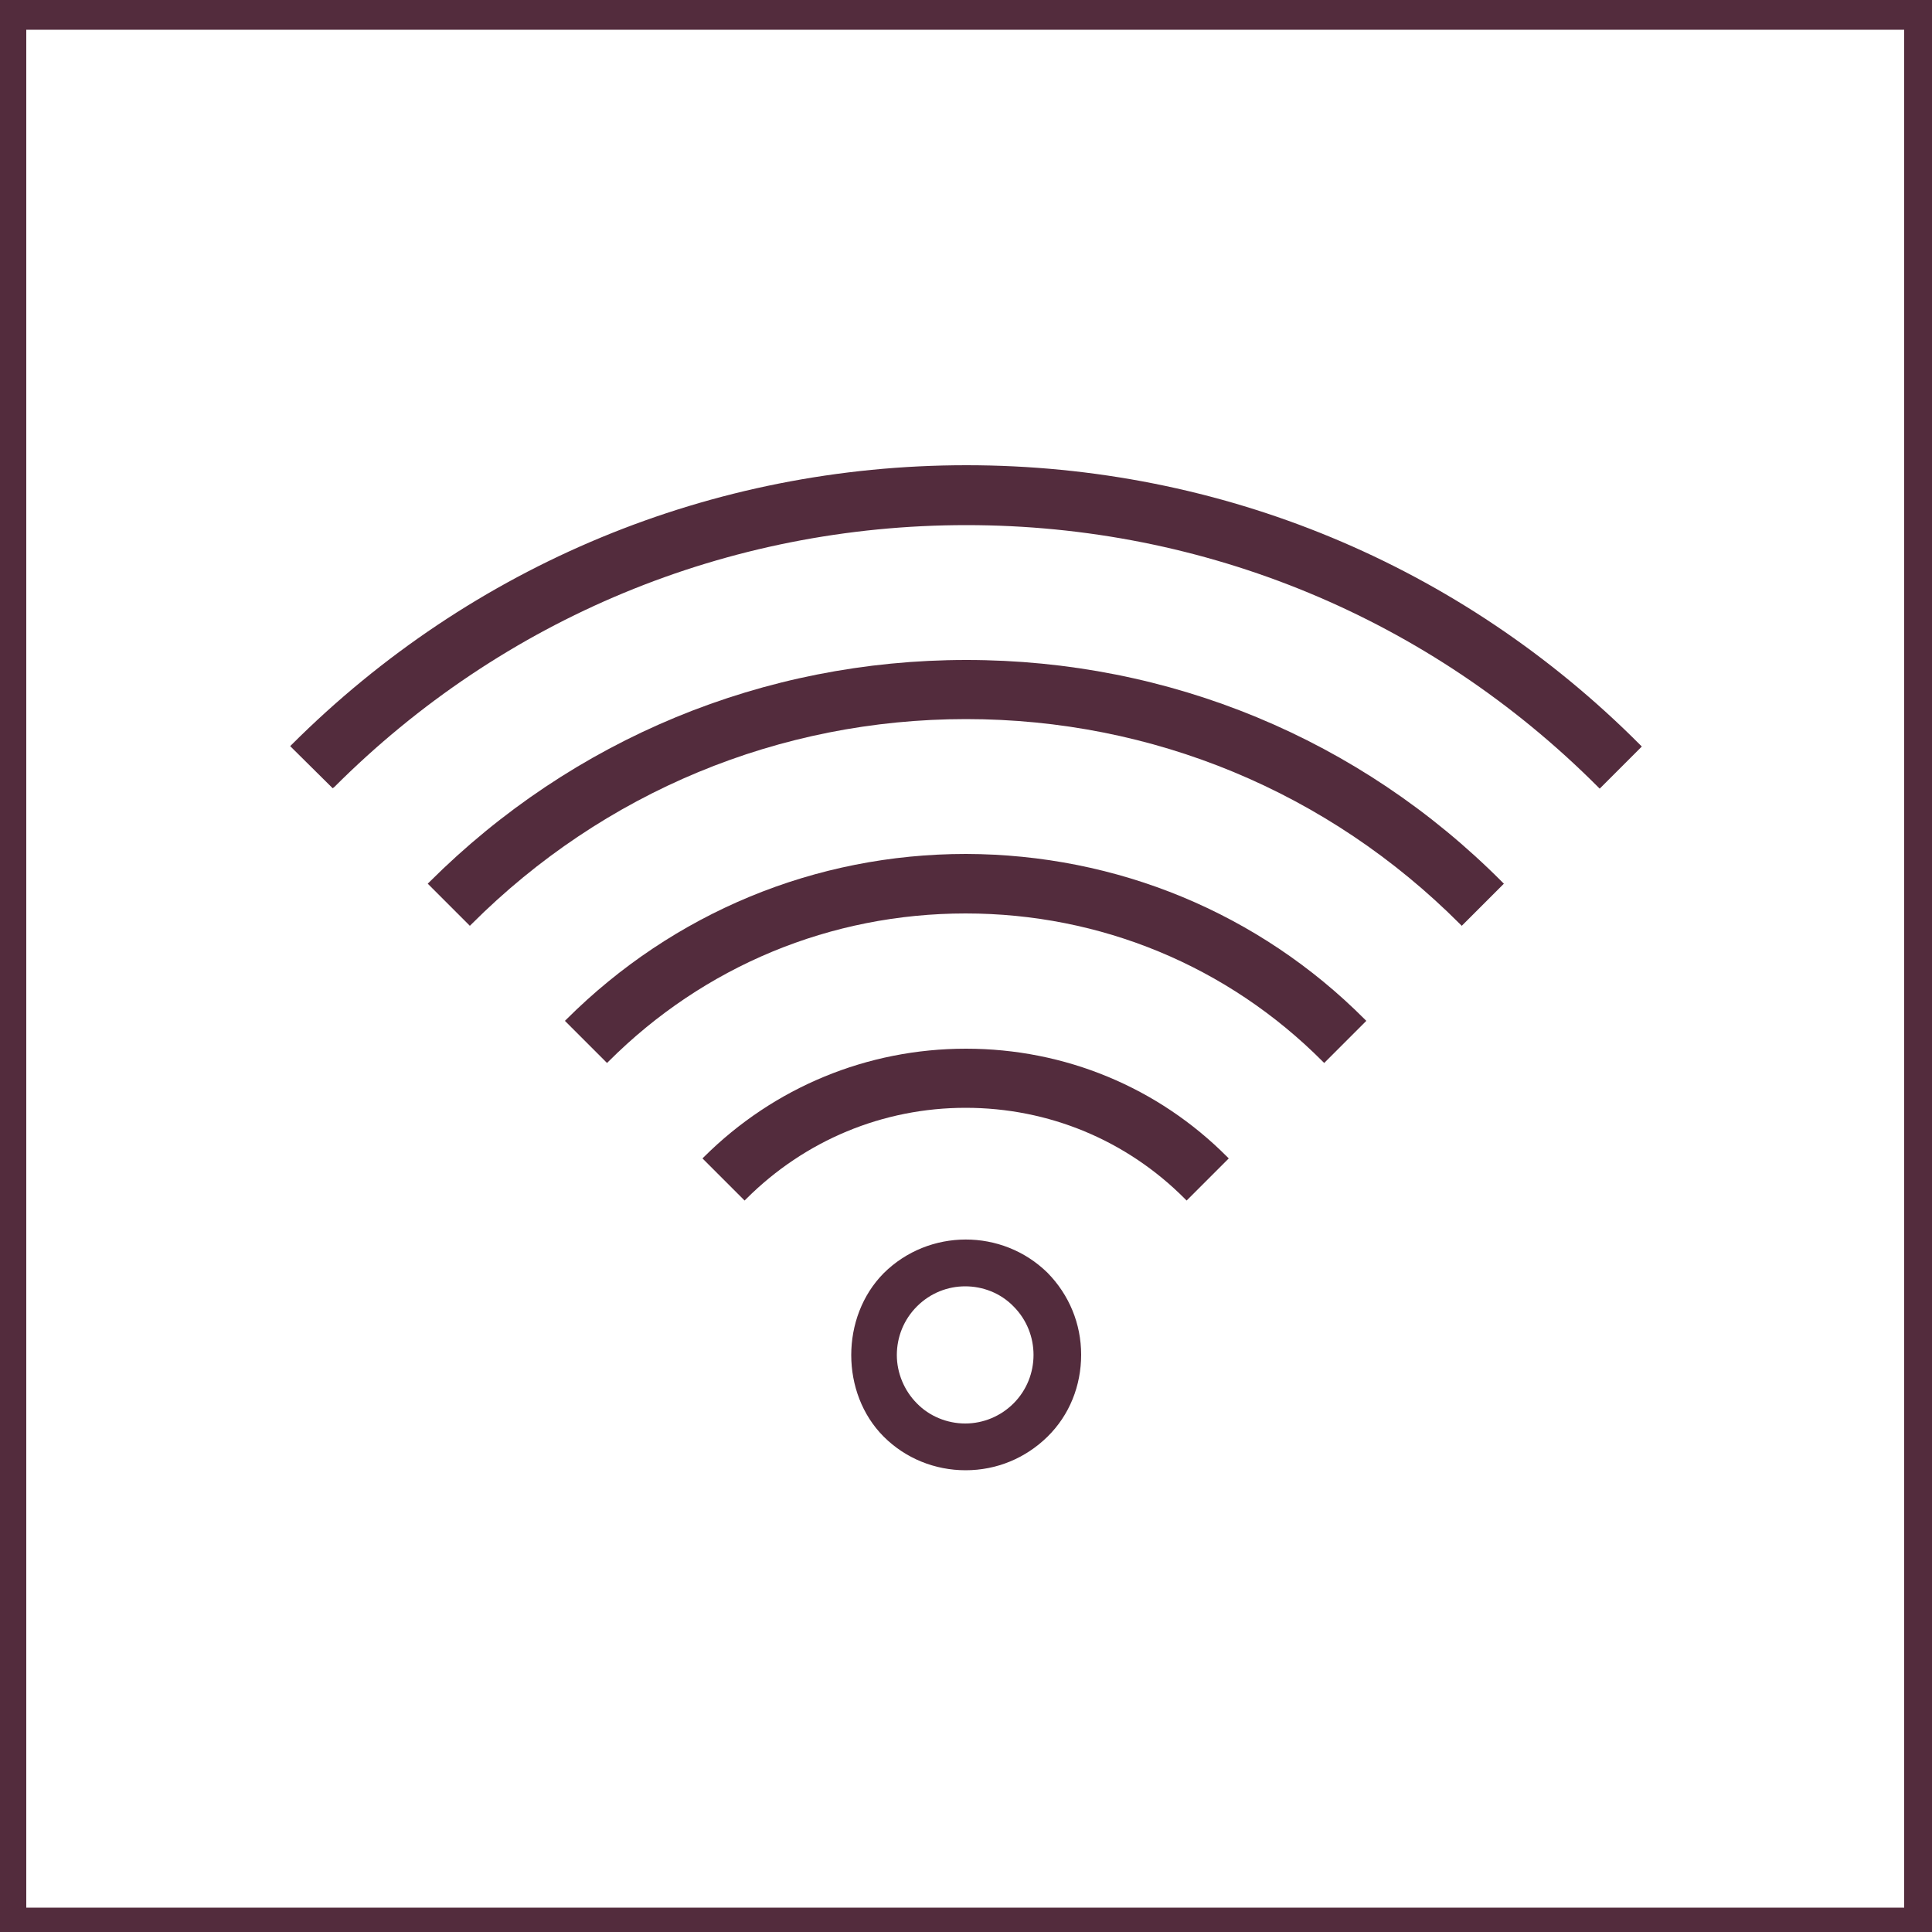 <?xml version="1.0" encoding="UTF-8"?> <svg xmlns:xlink="http://www.w3.org/1999/xlink" xmlns="http://www.w3.org/2000/svg" id="Layer_1" version="1.1" viewBox="0 0 500 500" x="0" xml:space="preserve" y="0" class="Icon Styleguide__amenityIcon" width="500" height="500"><path d="M-7.2-6.3v514h514v-514h-514zm500 500H6.8V7.7h486v486z" fill="#532C3D"></path> <path d="M86.5 203.7c43.7-43.7 101.8-67.8 163.6-67.8S370 160 413.6 203.7l.4.4 10.9-10.9-.4-.4C378 146.1 316 120.4 250.1 120.4s-127.9 25.7-174.6 72.3l-.4.4 11 10.9.4-.3z" fill="#532C3D"></path> <path d="M250.1 170.8c-52.5 0-101.8 20.4-139 57.5l-.4.4 10.9 10.9.4-.4c34.2-34.2 79.7-53.1 128-53.1s93.7 18.8 127.9 53.1l.4.4 10.9-10.9-.4-.4c-36.9-37.1-86.2-57.5-138.7-57.5z" fill="#532C3D"></path> <path d="M250 221c-39 0-75.7 15.2-103.4 42.8l-.4.4 10.9 10.9.4-.4c24.7-24.7 57.5-38.3 92.4-38.3s67.8 13.6 92.4 38.3l.4.4 10.9-10.9-.4-.4c-27.4-27.5-64.1-42.7-103.2-42.8z" fill="#532C3D"></path> <path d="M250 271.4c-25.6 0-49.7 10-67.8 28l-.4.4 10.9 10.9.4-.4c15.2-15.2 35.4-23.6 56.8-23.6 21.5 0 41.7 8.4 56.8 23.6l.4.4 10.9-10.9-.4-.4c-17.9-18-42-28-67.6-28zM228.7 329.5c-11.2 11.3-11.2 31.1 0 42.3 5.6 5.6 13.2 8.7 21.2 8.7s15.5-3.1 21.2-8.7 8.7-13.2 8.7-21.2-3.1-15.5-8.7-21.2c-11.7-11.5-30.7-11.5-42.4.1zm33.6 33.7c-3.3 3.3-7.8 5.2-12.5 5.2s-9.3-1.9-12.5-5.2c-3.3-3.3-5.2-7.9-5.2-12.5 0-4.7 1.8-9.2 5.2-12.6 3.5-3.5 8-5.2 12.5-5.2s9.1 1.7 12.5 5.2c6.9 6.9 6.9 18.2 0 25.1z" fill="#532C3D"></path></svg> 